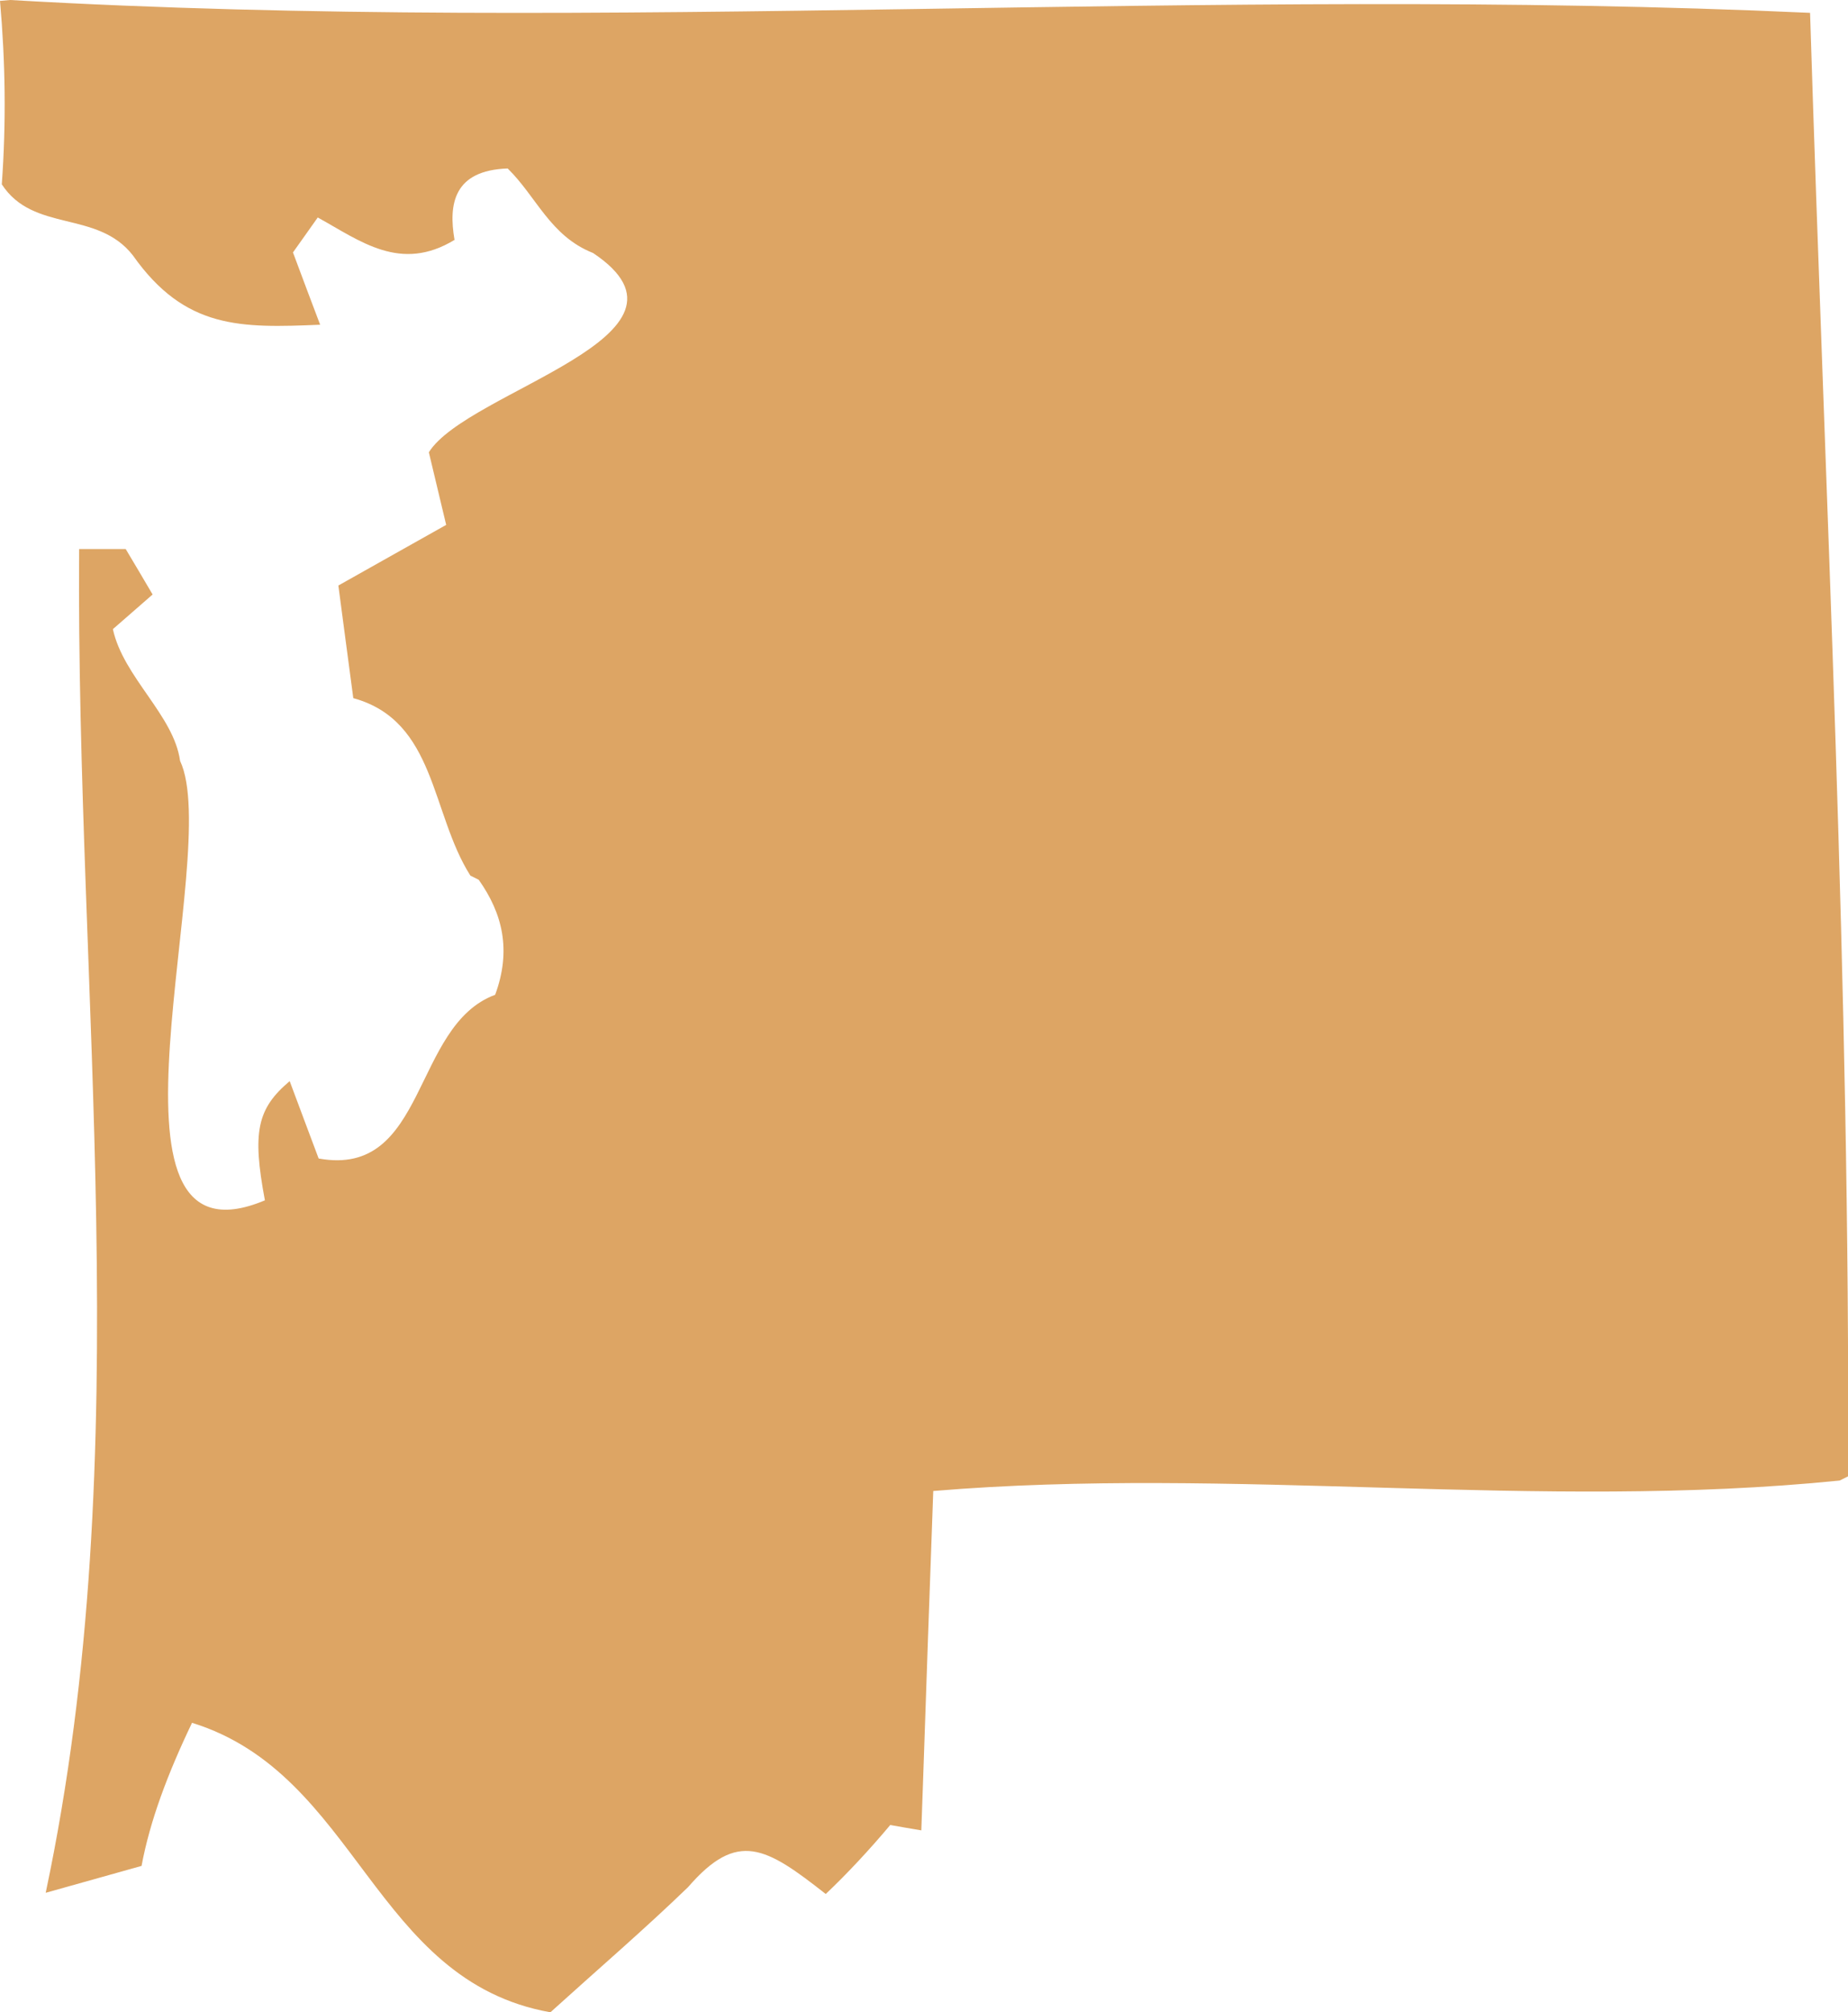 <?xml version="1.0" encoding="utf-8"?>
<!-- Generator: Adobe Illustrator 24.2.0, SVG Export Plug-In . SVG Version: 6.00 Build 0)  -->
<svg version="1.1" id="Layer_1" xmlns="http://www.w3.org/2000/svg" xmlns:xlink="http://www.w3.org/1999/xlink" x="0px" y="0px"
	 viewBox="0 0 61.88 67.35" style="enable-background:new 0 0 61.88 67.35;" xml:space="preserve">
<style type="text/css">
	.st0{opacity:0.7;fill:#CF8023;}
</style>
<path class="st0" d="M0,0.03C0.18,2.06,0.21,4.1,0.06,6.17C1.12,7.8,3.26,7.02,4.45,8.55c1.75,2.48,3.62,2.43,6.27,2.32
	c-0.3-0.79-0.59-1.56-0.91-2.42c0.24-0.33,0.5-0.71,0.83-1.17c1.43,0.79,2.77,1.85,4.58,0.75C15.01,6.82,15.2,5.7,17,5.64
	c0.97,0.95,1.42,2.26,2.86,2.83c4.14,2.77-4.21,4.6-5.5,6.67c0.2,0.85,0.38,1.58,0.58,2.43c-1.18,0.66-2.29,1.29-3.61,2.03
	c0.15,1.15,0.33,2.48,0.5,3.77c2.77,0.76,2.59,3.84,3.92,5.94l0.28,0.14c0.8,1.13,1.1,2.36,0.55,3.85
	c-2.79,1.03-2.27,6.14-5.91,5.48c-0.31-0.82-0.64-1.71-0.97-2.59c-1.09,0.92-1.26,1.7-0.83,3.99c-6.16,2.59-1.37-11.6-2.84-14.71
	c-0.21-1.53-1.9-2.8-2.25-4.41c0.44-0.38,0.88-0.77,1.33-1.16c-0.33-0.56-0.6-1.02-0.9-1.52c-0.43,0-0.84,0-1.56,0
	c-0.11,14.92,2.01,30.2-1.12,44.98c0.97-0.27,1.92-0.54,3.21-0.9c0.28-1.51,0.88-3.1,1.69-4.79c5.56,1.72,6.05,8.63,12,9.69
	c1.58-1.43,3.14-2.77,4.61-4.19c1.66-1.92,2.61-1.34,4.61,0.23c0.72-0.68,1.49-1.51,2.16-2.31c0.32,0.06,0.63,0.11,1.04,0.18
	c0.02-0.47,0.03-0.93,0.05-1.4c0.11-3.31,0.23-6.61,0.35-9.96c10.05-0.84,20.26,0.67,30.35-0.35l0.28-0.14
	c0.08-16.41-0.76-32.57-1.27-48.99C40.5-0.49,20.38,1.16,0.34,0L0,0.03z"/>
</svg>

